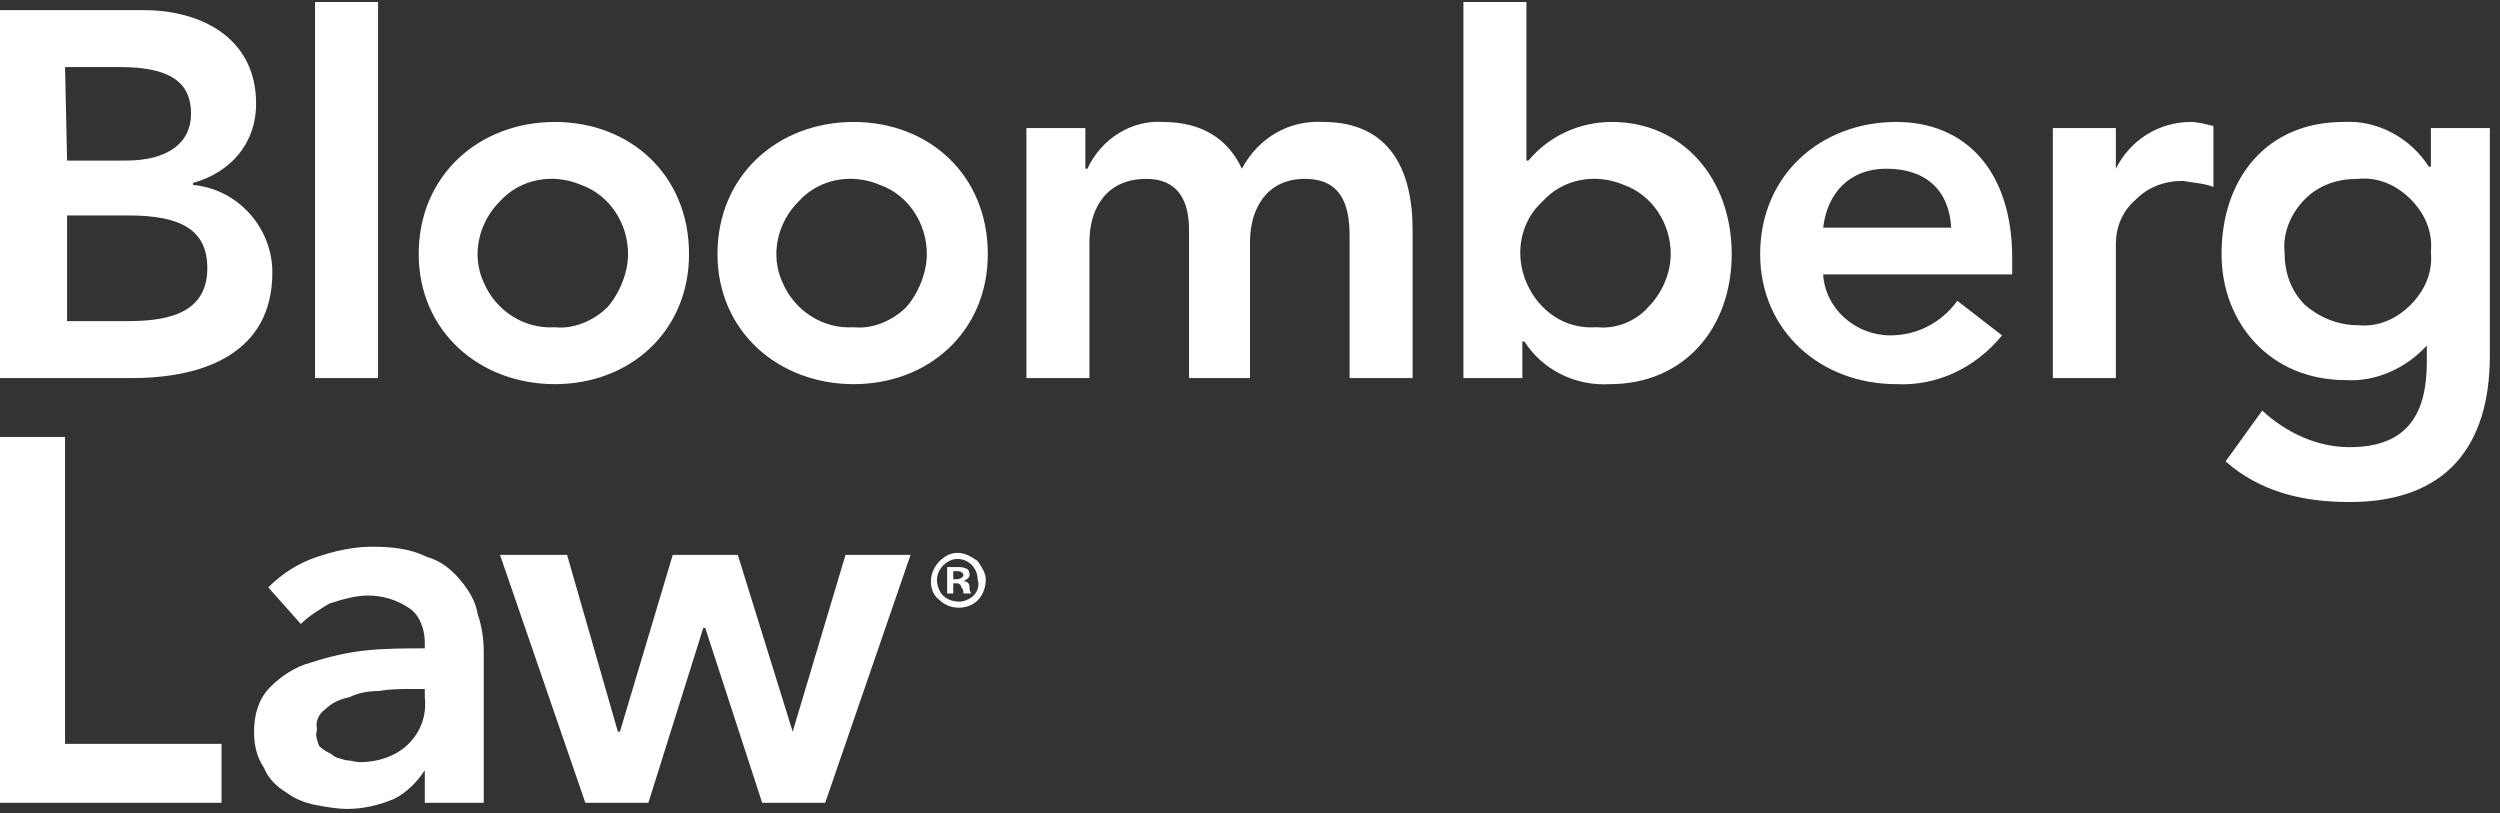 <svg xmlns="http://www.w3.org/2000/svg" width="123" height="40">
  <rect width="100%" height="100%" fill="#333333" stroke="none"/>
  <g fill="#fff">
    <path d="M9.5 9.1V9c1.8-.5 3.1-1.9 3.1-3.9C12.6 1.8 9.8.5 7.1.5H0v18.1h6.5c3.5 0 6.9-1.2 6.9-5.2 0-2.2-1.7-4.1-3.9-4.3zM3.2 3.3h2.7c2.4 0 3.5.7 3.5 2.3 0 1.4-1.1 2.3-3.2 2.3H3.3l-.1-4.6zm3 12.5H3.3v-5.2h3c2.6 0 3.9.7 3.9 2.6 0 2.4-2.3 2.6-4 2.6zM27.3 6c-3.7 0-6.7 2.6-6.7 6.5 0 3.8 3 6.4 6.7 6.4s6.6-2.6 6.6-6.4C33.9 8.6 31 6 27.3 6zm0 10.1c-1.5.1-2.9-.8-3.5-2.2-.6-1.3-.3-2.9.8-4 1-1.1 2.6-1.4 4-.8 1.4.5 2.3 1.9 2.3 3.4 0 .9-.4 1.9-1 2.6-.7.7-1.7 1.1-2.6 1zM42 6c-3.7 0-6.7 2.6-6.7 6.5 0 3.8 3 6.4 6.7 6.4s6.6-2.6 6.6-6.4C48.6 8.6 45.7 6 42 6zm0 10.1c-1.5.1-2.9-.8-3.5-2.2-.6-1.3-.3-2.9.8-4 1-1.1 2.6-1.4 4-.8 1.4.5 2.3 1.9 2.3 3.4 0 .9-.4 1.9-1 2.6-.7.7-1.7 1.1-2.6 1zm27.5-4.8v7.3h-3.1v-7c0-1.5-.4-2.8-2.2-2.8-1.9 0-2.7 1.5-2.7 3.1v6.7h-3v-7.3c0-1.5-.6-2.5-2.1-2.5-2 0-2.8 1.5-2.8 3.1v6.7h-3.1V6.3h2.9v2h.1c.7-1.5 2.2-2.4 3.7-2.3 1.9 0 3.2.8 3.9 2.3.8-1.5 2.3-2.4 4-2.3 3.3 0 4.4 2.4 4.4 5.3zM79.3 6c-1.6 0-3.1.7-4.1 1.9h-.1V.1H72v18.5h2.9v-1.8h.1c.9 1.4 2.5 2.2 4.2 2.1 3.7 0 6-2.8 6-6.4 0-3.7-2.4-6.5-5.9-6.5zm-.8 10.1c-1.5.1-2.8-.8-3.4-2.2-.6-1.4-.3-3 .8-4 1-1.1 2.6-1.4 4-.8 1.4.5 2.3 1.9 2.3 3.4 0 .9-.4 1.9-1.1 2.6-.6.7-1.6 1.1-2.5 1h-.1zM93.3 6c-3.7 0-6.7 2.6-6.7 6.5 0 3.8 3 6.4 6.7 6.4 2 .1 3.9-.8 5.2-2.4l-2.2-1.7c-.8 1.1-2 1.7-3.3 1.7-1.7 0-3.2-1.3-3.3-3H99v-.8C99 8.4 96.7 6 93.3 6zm-3.6 5.2c.2-1.7 1.3-2.9 3.1-2.9 2 0 3.1 1.1 3.2 2.9h-6.3zM107.8 6c.3 0 .7.1 1.1.2v3c-.5-.2-1-.2-1.5-.3-.9 0-1.7.3-2.3.9-.7.6-1 1.4-1 2.2v6.6H101V6.3h3.1v2c.7-1.4 2.1-2.3 3.7-2.3zm11.8.3v1.9h-.1c-.9-1.4-2.5-2.3-4.2-2.2-3.8 0-6 2.8-6 6.5 0 3.4 2.4 6.2 6.1 6.2 1.5.1 3-.6 4-1.7v.8c0 2.5-.9 4.2-3.8 4.2-1.6 0-3.1-.7-4.3-1.8l-1.8 2.5c1.7 1.5 3.8 2 6.1 2 4.8 0 6.9-2.8 6.9-7.2V6.3h-2.9zM116 16c-1 0-1.9-.4-2.6-1-.7-.7-1-1.6-1-2.6-.1-.9.3-1.9 1-2.6.7-.7 1.6-1 2.6-1 1-.1 1.9.3 2.6 1 .7.7 1.1 1.6 1 2.6.1 1-.3 1.9-1 2.6-.7.7-1.6 1.1-2.6 1zm-97.4 2.6h-3.1V.1h3.1v18.5zM0 21.499h3.2v15.1h7.7v2.9H0zM20.9 37.899c-.4.6-.9 1.1-1.5 1.4-.7.3-1.5.5-2.3.5-.5 0-1.1-.1-1.6-.2s-1-.3-1.4-.6c-.5-.3-.9-.7-1.1-1.2-.4-.6-.5-1.2-.5-1.8 0-.8.2-1.6.8-2.2.5-.5 1.2-1 2-1.2.9-.3 1.8-.5 2.7-.6 1-.1 1.9-.1 2.9-.1v-.3c0-.7-.3-1.4-.8-1.7-.6-.4-1.3-.6-2-.6-.6 0-1.3.2-1.9.4-.5.3-1 .6-1.4 1l-1.6-1.8c.7-.7 1.5-1.2 2.4-1.5.9-.3 1.8-.5 2.7-.5 1 0 1.9.1 2.7.5.7.2 1.2.6 1.7 1.2.4.5.7 1 .8 1.6.2.6.3 1.2.3 1.9v7.4h-2.9v-1.6zm0-4h-.7c-.5 0-1 0-1.6.1-.5 0-1 .1-1.4.3-.5.1-.9.3-1.2.6-.3.2-.5.6-.4 1-.1.3 0 .5.1.8.2.2.4.3.6.4.2.2.4.2.7.3.2 0 .5.1.7.1.9 0 1.8-.3 2.4-.9.6-.6.9-1.4.8-2.3v-.4zM24.6 27.299h3.3l2.5 8.7h.1l2.6-8.7h3.2l2.7 8.7 2.6-8.7h3.2l-4.2 12.2h-3.1l-2.8-8.6h-.1l-2.7 8.6h-3.1zM48.5 28.5c0 .6-.3 1.1-.8 1.3-.5.2-1.1.1-1.5-.3-.4-.3-.5-.9-.3-1.4.2-.5.7-.9 1.2-.9.4 0 .7.2 1 .4.2.3.4.6.4.9zm-2.4 0c0 .3.1.6.3.8.2.2.5.3.8.3.2 0 .5-.1.7-.3.2-.2.3-.5.2-.8 0-.5-.4-1-1-1-.5 0-1 .5-1 1zm.8.7h-.3v-1.3h.5c.2 0 .3 0 .5.1.1.1.1.2.1.3 0 .1-.1.2-.3.3.2 0 .3.1.3.3 0 .1 0 .2.1.3h-.4c0-.1 0-.2-.1-.3 0-.1-.1-.2-.2-.2h-.2v.5zm0-.7h.2c.1 0 .3-.1.3-.2s-.1-.2-.3-.2h-.2v.4z"/>
  </g>
</svg>
